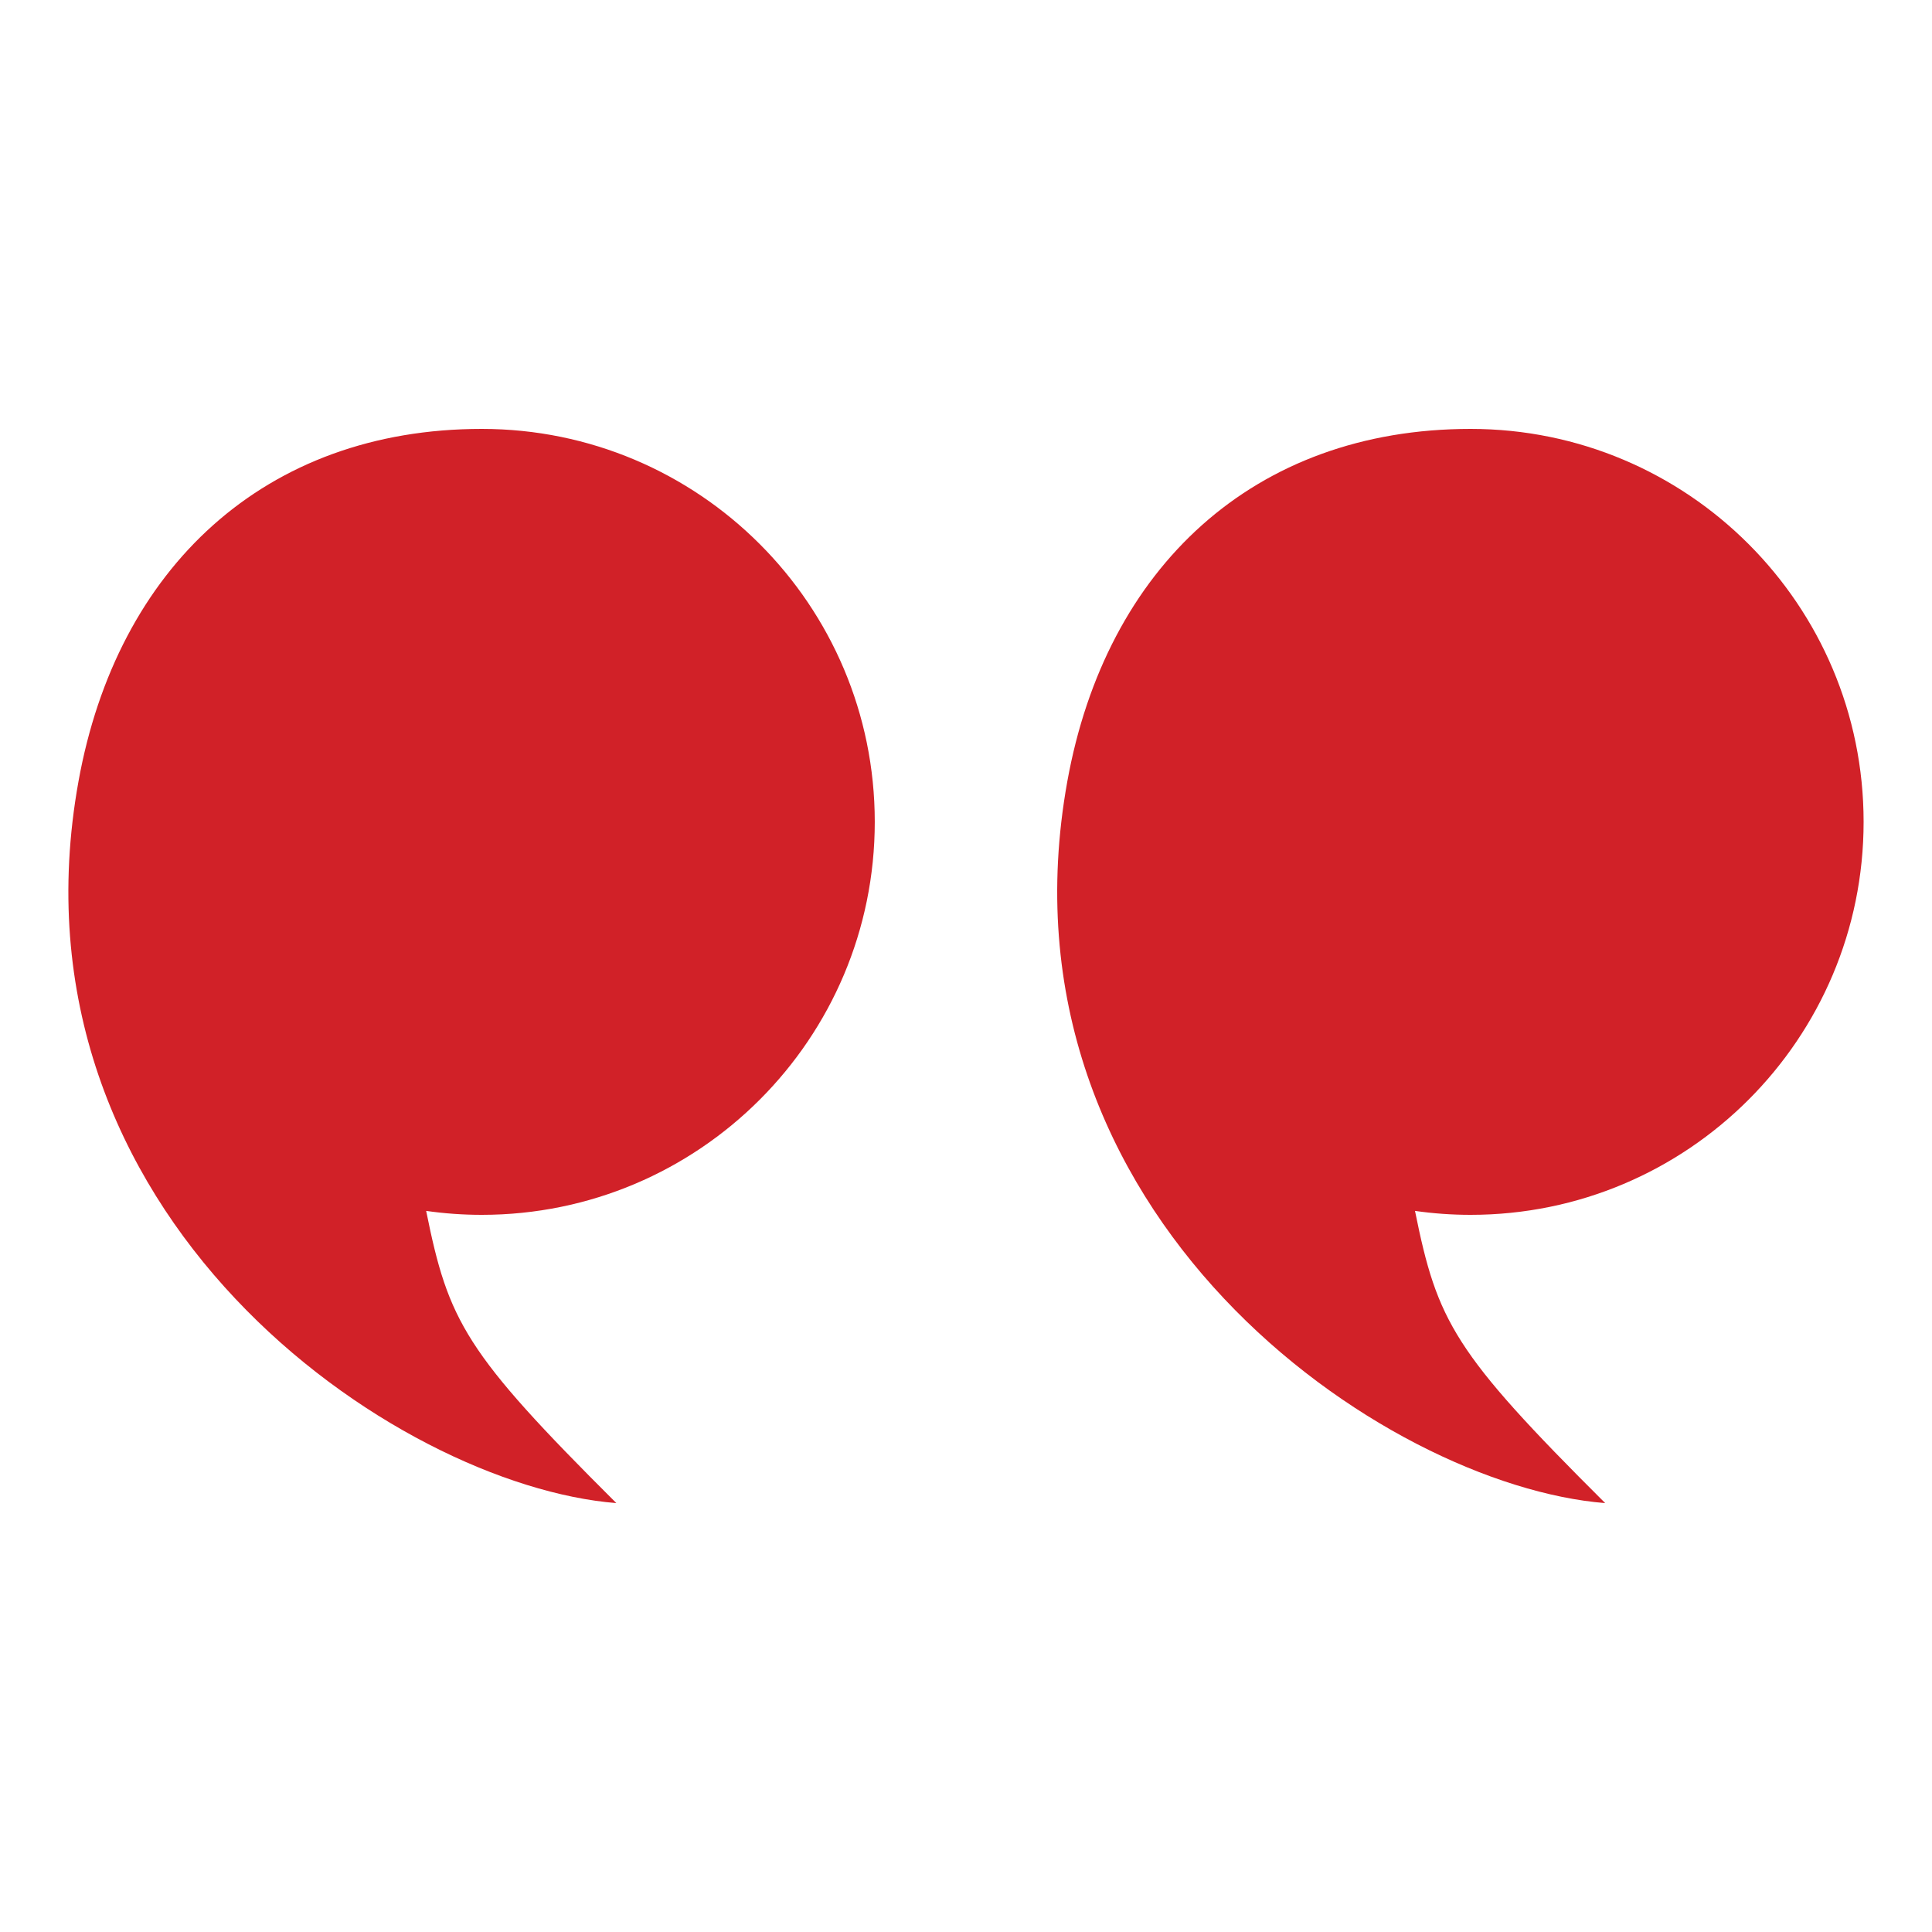 <?xml version="1.0" encoding="utf-8"?>
<!-- Generator: Adobe Illustrator 24.1.1, SVG Export Plug-In . SVG Version: 6.00 Build 0)  -->
<svg version="1.1" id="Layer_1" xmlns="http://www.w3.org/2000/svg" xmlns:xlink="http://www.w3.org/1999/xlink" x="0px" y="0px"
	 viewBox="0 0 500 500" style="enable-background:new 0 0 500 500;" xml:space="preserve">
<style type="text/css">
	.st0{fill:#D12128;}
</style>
<g>
	<path class="st0" d="M380.6,314.4c-4.89,0-9.7-0.35-14.4-1.02c5.79,28.68,10.03,36.59,49.22,75.62
		c-57.21-4.56-159.46-74.36-139.2-186.77C286.19,146.95,324.43,111,380.6,111s101.7,45.53,101.7,101.7
		C482.3,268.87,436.77,314.4,380.6,314.4z"/>
	<path class="st0" d="M124.69,314.4c-4.89,0-9.7-0.35-14.4-1.02c5.79,28.68,10.03,36.59,49.22,75.62
		c-57.21-4.56-159.46-74.36-139.2-186.77C30.28,146.95,68.53,111,124.69,111c56.17,0,101.7,45.53,101.7,101.7
		C226.39,268.87,180.86,314.4,124.69,314.4z"/>
</g>
</svg>

